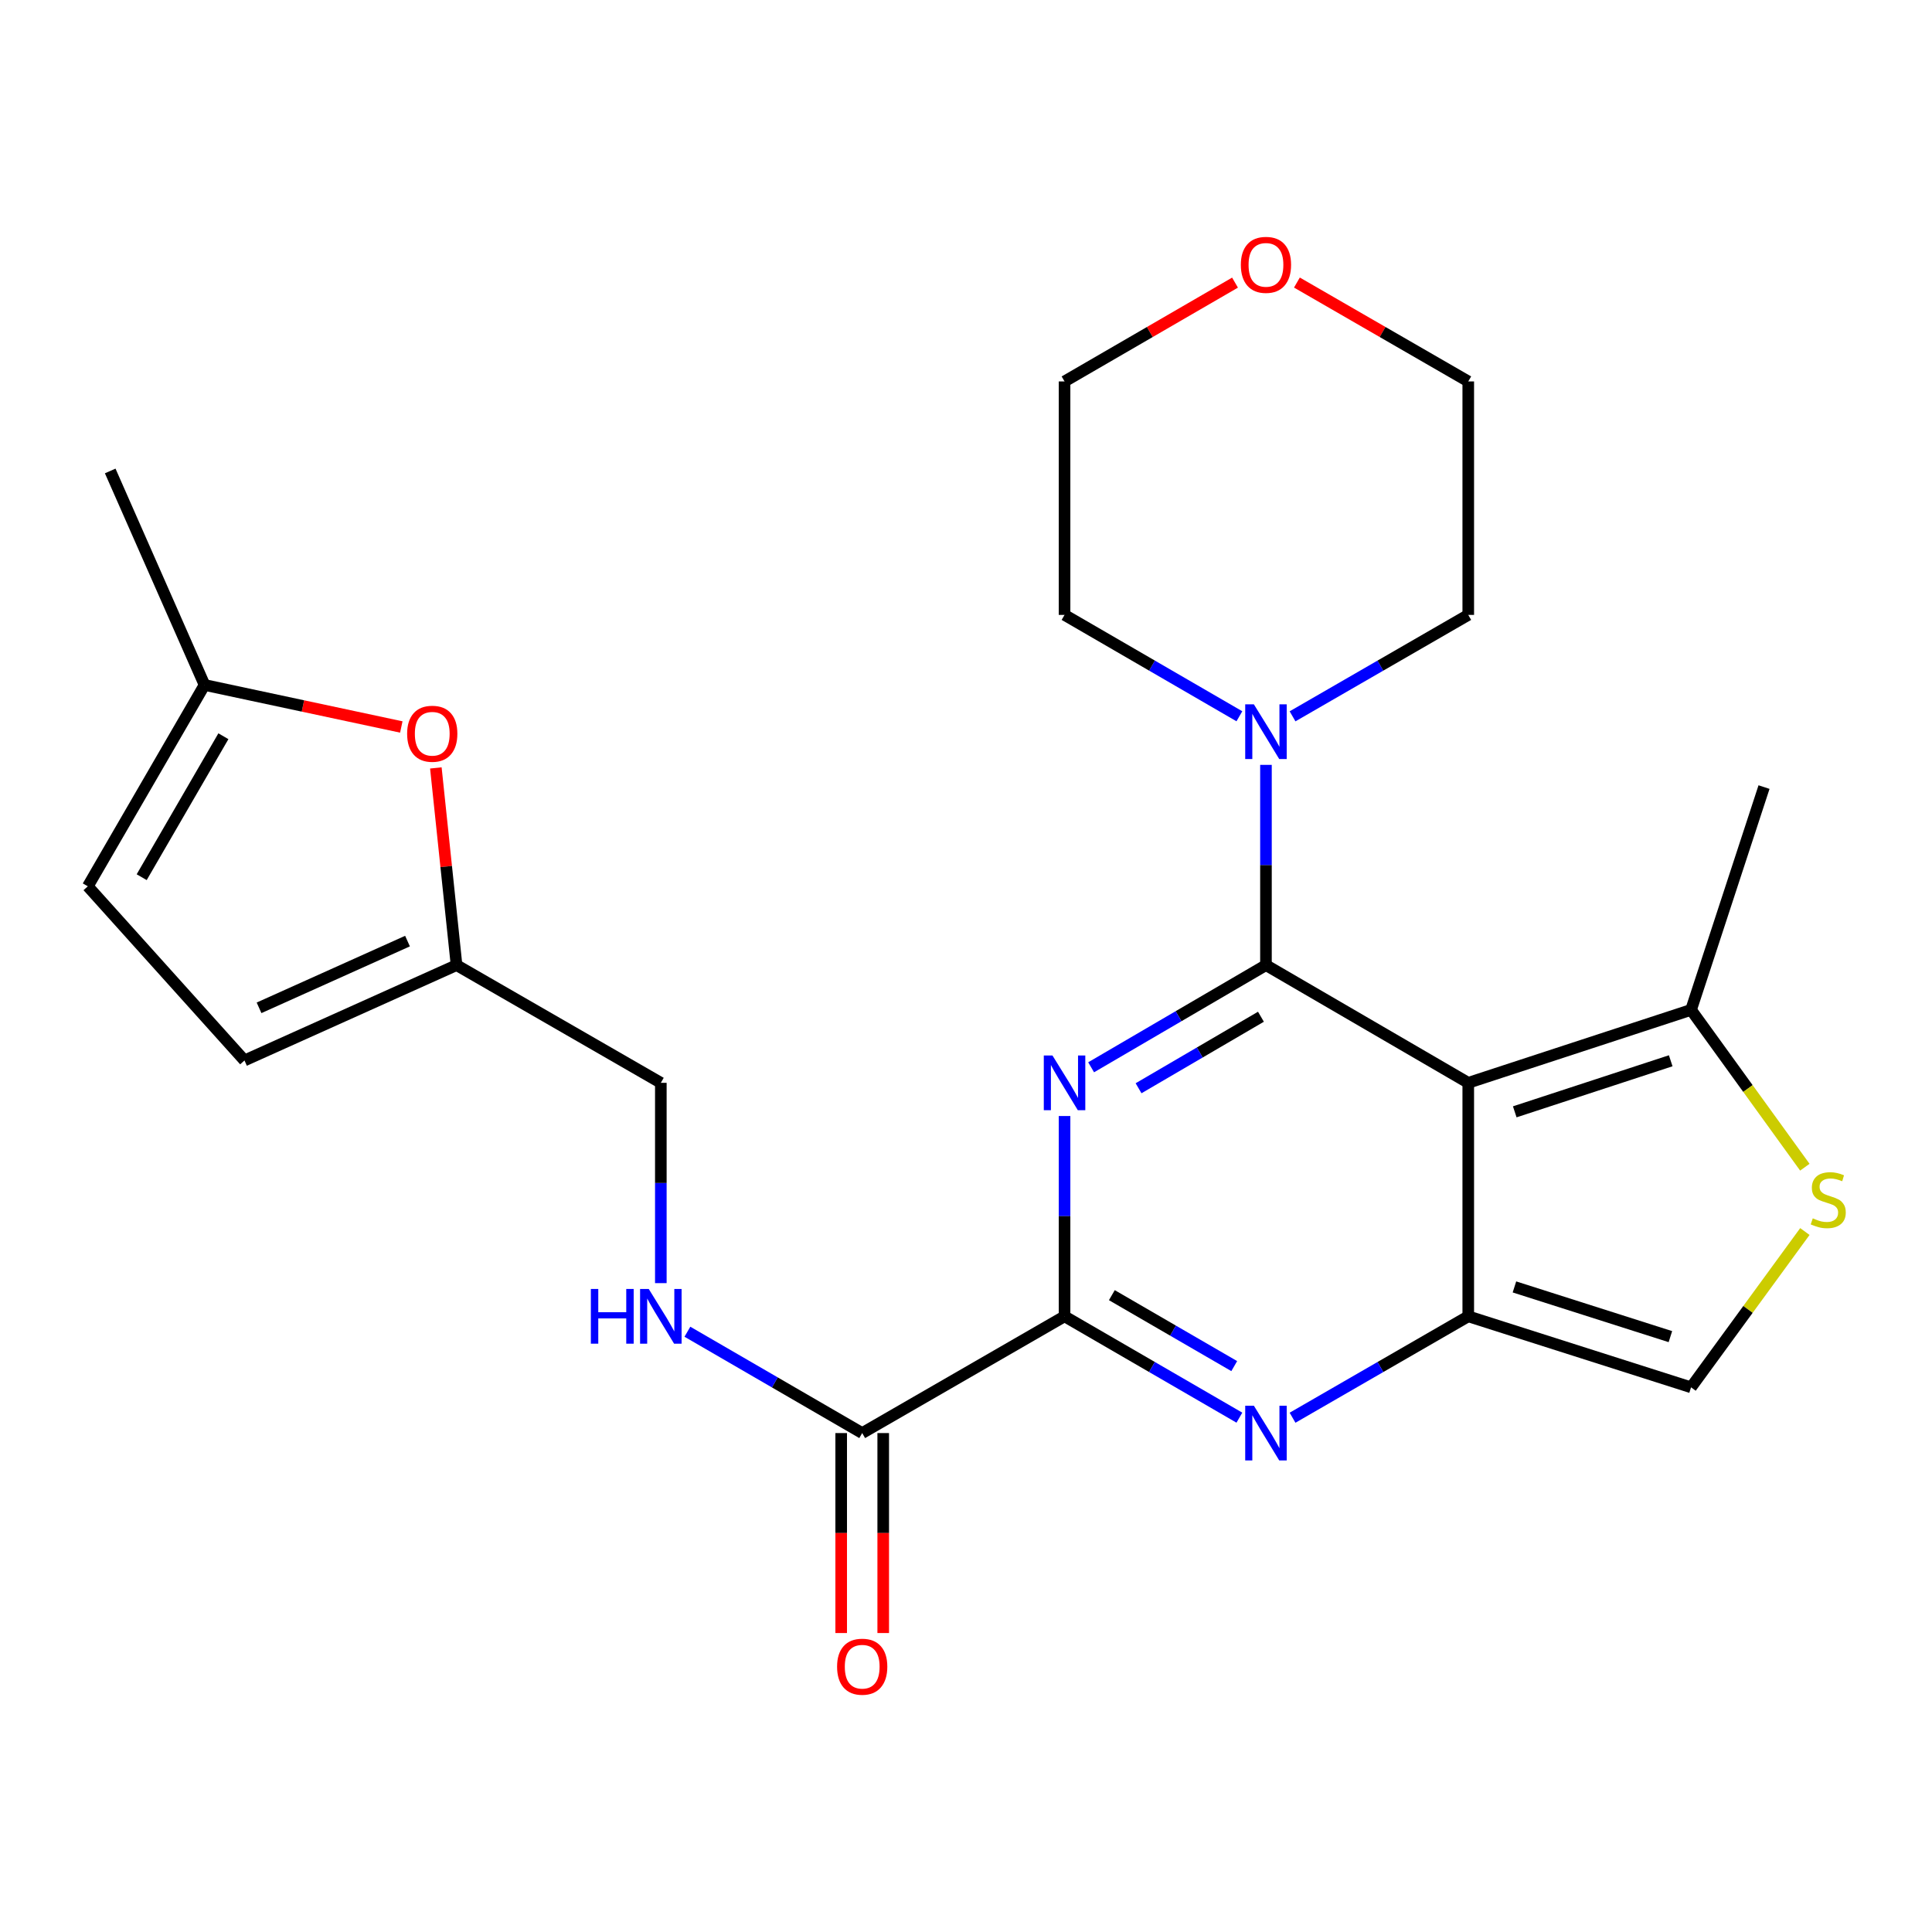 <?xml version='1.0' encoding='iso-8859-1'?>
<svg version='1.1' baseProfile='full'
              xmlns='http://www.w3.org/2000/svg'
                      xmlns:rdkit='http://www.rdkit.org/xml'
                      xmlns:xlink='http://www.w3.org/1999/xlink'
                  xml:space='preserve'
width='1000px' height='1000px' viewBox='0 0 1000 1000'>
<!-- END OF HEADER -->
<rect style='opacity:1.0;fill:#FFFFFF;stroke:none' width='1000' height='1000' x='0' y='0'> </rect>
<path class='bond-0' d='M 655.258,499.546 L 610.012,525.988' style='fill:none;fill-rule:evenodd;stroke:#000000;stroke-width:6px;stroke-linecap:butt;stroke-linejoin:miter;stroke-opacity:1' />
<path class='bond-0' d='M 610.012,525.988 L 564.766,552.429' style='fill:none;fill-rule:evenodd;stroke:#0000FF;stroke-width:6px;stroke-linecap:butt;stroke-linejoin:miter;stroke-opacity:1' />
<path class='bond-0' d='M 652.66,526.261 L 620.988,544.77' style='fill:none;fill-rule:evenodd;stroke:#000000;stroke-width:6px;stroke-linecap:butt;stroke-linejoin:miter;stroke-opacity:1' />
<path class='bond-0' d='M 620.988,544.77 L 589.316,563.279' style='fill:none;fill-rule:evenodd;stroke:#0000FF;stroke-width:6px;stroke-linecap:butt;stroke-linejoin:miter;stroke-opacity:1' />
<path class='bond-1' d='M 655.258,499.546 L 759.968,560.47' style='fill:none;fill-rule:evenodd;stroke:#000000;stroke-width:6px;stroke-linecap:butt;stroke-linejoin:miter;stroke-opacity:1' />
<path class='bond-5' d='M 655.258,499.546 L 655.258,447.721' style='fill:none;fill-rule:evenodd;stroke:#000000;stroke-width:6px;stroke-linecap:butt;stroke-linejoin:miter;stroke-opacity:1' />
<path class='bond-5' d='M 655.258,447.721 L 655.258,395.895' style='fill:none;fill-rule:evenodd;stroke:#0000FF;stroke-width:6px;stroke-linecap:butt;stroke-linejoin:miter;stroke-opacity:1' />
<path class='bond-3' d='M 551.008,577.651 L 551.008,629.489' style='fill:none;fill-rule:evenodd;stroke:#0000FF;stroke-width:6px;stroke-linecap:butt;stroke-linejoin:miter;stroke-opacity:1' />
<path class='bond-3' d='M 551.008,629.489 L 551.008,681.326' style='fill:none;fill-rule:evenodd;stroke:#000000;stroke-width:6px;stroke-linecap:butt;stroke-linejoin:miter;stroke-opacity:1' />
<path class='bond-2' d='M 759.968,560.47 L 759.968,681.326' style='fill:none;fill-rule:evenodd;stroke:#000000;stroke-width:6px;stroke-linecap:butt;stroke-linejoin:miter;stroke-opacity:1' />
<path class='bond-6' d='M 759.968,560.47 L 875.289,522.714' style='fill:none;fill-rule:evenodd;stroke:#000000;stroke-width:6px;stroke-linecap:butt;stroke-linejoin:miter;stroke-opacity:1' />
<path class='bond-6' d='M 784.035,575.481 L 864.759,549.052' style='fill:none;fill-rule:evenodd;stroke:#000000;stroke-width:6px;stroke-linecap:butt;stroke-linejoin:miter;stroke-opacity:1' />
<path class='bond-9' d='M 759.968,681.326 L 875.289,718.078' style='fill:none;fill-rule:evenodd;stroke:#000000;stroke-width:6px;stroke-linecap:butt;stroke-linejoin:miter;stroke-opacity:1' />
<path class='bond-9' d='M 783.872,666.112 L 864.596,691.838' style='fill:none;fill-rule:evenodd;stroke:#000000;stroke-width:6px;stroke-linecap:butt;stroke-linejoin:miter;stroke-opacity:1' />
<path class='bond-26' d='M 759.968,681.326 L 714.494,707.569' style='fill:none;fill-rule:evenodd;stroke:#000000;stroke-width:6px;stroke-linecap:butt;stroke-linejoin:miter;stroke-opacity:1' />
<path class='bond-26' d='M 714.494,707.569 L 669.02,733.812' style='fill:none;fill-rule:evenodd;stroke:#0000FF;stroke-width:6px;stroke-linecap:butt;stroke-linejoin:miter;stroke-opacity:1' />
<path class='bond-4' d='M 551.008,681.326 L 596.257,707.554' style='fill:none;fill-rule:evenodd;stroke:#000000;stroke-width:6px;stroke-linecap:butt;stroke-linejoin:miter;stroke-opacity:1' />
<path class='bond-4' d='M 596.257,707.554 L 641.506,733.782' style='fill:none;fill-rule:evenodd;stroke:#0000FF;stroke-width:6px;stroke-linecap:butt;stroke-linejoin:miter;stroke-opacity:1' />
<path class='bond-4' d='M 575.492,670.373 L 607.166,688.733' style='fill:none;fill-rule:evenodd;stroke:#000000;stroke-width:6px;stroke-linecap:butt;stroke-linejoin:miter;stroke-opacity:1' />
<path class='bond-4' d='M 607.166,688.733 L 638.84,707.093' style='fill:none;fill-rule:evenodd;stroke:#0000FF;stroke-width:6px;stroke-linecap:butt;stroke-linejoin:miter;stroke-opacity:1' />
<path class='bond-8' d='M 551.008,681.326 L 446.274,741.754' style='fill:none;fill-rule:evenodd;stroke:#000000;stroke-width:6px;stroke-linecap:butt;stroke-linejoin:miter;stroke-opacity:1' />
<path class='bond-19' d='M 641.505,370.741 L 596.257,344.508' style='fill:none;fill-rule:evenodd;stroke:#0000FF;stroke-width:6px;stroke-linecap:butt;stroke-linejoin:miter;stroke-opacity:1' />
<path class='bond-19' d='M 596.257,344.508 L 551.008,318.274' style='fill:none;fill-rule:evenodd;stroke:#000000;stroke-width:6px;stroke-linecap:butt;stroke-linejoin:miter;stroke-opacity:1' />
<path class='bond-20' d='M 669.021,370.77 L 714.494,344.522' style='fill:none;fill-rule:evenodd;stroke:#0000FF;stroke-width:6px;stroke-linecap:butt;stroke-linejoin:miter;stroke-opacity:1' />
<path class='bond-20' d='M 714.494,344.522 L 759.968,318.274' style='fill:none;fill-rule:evenodd;stroke:#000000;stroke-width:6px;stroke-linecap:butt;stroke-linejoin:miter;stroke-opacity:1' />
<path class='bond-7' d='M 875.289,522.714 L 904.736,563.429' style='fill:none;fill-rule:evenodd;stroke:#000000;stroke-width:6px;stroke-linecap:butt;stroke-linejoin:miter;stroke-opacity:1' />
<path class='bond-7' d='M 904.736,563.429 L 934.183,604.143' style='fill:none;fill-rule:evenodd;stroke:#CCCC00;stroke-width:6px;stroke-linecap:butt;stroke-linejoin:miter;stroke-opacity:1' />
<path class='bond-21' d='M 875.289,522.714 L 913.056,407.393' style='fill:none;fill-rule:evenodd;stroke:#000000;stroke-width:6px;stroke-linecap:butt;stroke-linejoin:miter;stroke-opacity:1' />
<path class='bond-27' d='M 934.202,637.434 L 904.746,677.756' style='fill:none;fill-rule:evenodd;stroke:#CCCC00;stroke-width:6px;stroke-linecap:butt;stroke-linejoin:miter;stroke-opacity:1' />
<path class='bond-27' d='M 904.746,677.756 L 875.289,718.078' style='fill:none;fill-rule:evenodd;stroke:#000000;stroke-width:6px;stroke-linecap:butt;stroke-linejoin:miter;stroke-opacity:1' />
<path class='bond-12' d='M 446.274,741.754 L 401.037,715.526' style='fill:none;fill-rule:evenodd;stroke:#000000;stroke-width:6px;stroke-linecap:butt;stroke-linejoin:miter;stroke-opacity:1' />
<path class='bond-12' d='M 401.037,715.526 L 355.799,689.299' style='fill:none;fill-rule:evenodd;stroke:#0000FF;stroke-width:6px;stroke-linecap:butt;stroke-linejoin:miter;stroke-opacity:1' />
<path class='bond-16' d='M 435.397,741.754 L 435.397,793.505' style='fill:none;fill-rule:evenodd;stroke:#000000;stroke-width:6px;stroke-linecap:butt;stroke-linejoin:miter;stroke-opacity:1' />
<path class='bond-16' d='M 435.397,793.505 L 435.397,845.257' style='fill:none;fill-rule:evenodd;stroke:#FF0000;stroke-width:6px;stroke-linecap:butt;stroke-linejoin:miter;stroke-opacity:1' />
<path class='bond-16' d='M 457.151,741.754 L 457.151,793.505' style='fill:none;fill-rule:evenodd;stroke:#000000;stroke-width:6px;stroke-linecap:butt;stroke-linejoin:miter;stroke-opacity:1' />
<path class='bond-16' d='M 457.151,793.505 L 457.151,845.257' style='fill:none;fill-rule:evenodd;stroke:#FF0000;stroke-width:6px;stroke-linecap:butt;stroke-linejoin:miter;stroke-opacity:1' />
<path class='bond-10' d='M 225.595,397.478 L 230.953,448.512' style='fill:none;fill-rule:evenodd;stroke:#FF0000;stroke-width:6px;stroke-linecap:butt;stroke-linejoin:miter;stroke-opacity:1' />
<path class='bond-10' d='M 230.953,448.512 L 236.31,499.546' style='fill:none;fill-rule:evenodd;stroke:#000000;stroke-width:6px;stroke-linecap:butt;stroke-linejoin:miter;stroke-opacity:1' />
<path class='bond-13' d='M 207.716,376.285 L 156.793,365.408' style='fill:none;fill-rule:evenodd;stroke:#FF0000;stroke-width:6px;stroke-linecap:butt;stroke-linejoin:miter;stroke-opacity:1' />
<path class='bond-13' d='M 156.793,365.408 L 105.87,354.531' style='fill:none;fill-rule:evenodd;stroke:#000000;stroke-width:6px;stroke-linecap:butt;stroke-linejoin:miter;stroke-opacity:1' />
<path class='bond-11' d='M 236.31,499.546 L 342.047,560.47' style='fill:none;fill-rule:evenodd;stroke:#000000;stroke-width:6px;stroke-linecap:butt;stroke-linejoin:miter;stroke-opacity:1' />
<path class='bond-14' d='M 236.31,499.546 L 126.537,548.892' style='fill:none;fill-rule:evenodd;stroke:#000000;stroke-width:6px;stroke-linecap:butt;stroke-linejoin:miter;stroke-opacity:1' />
<path class='bond-14' d='M 210.925,487.106 L 134.084,521.648' style='fill:none;fill-rule:evenodd;stroke:#000000;stroke-width:6px;stroke-linecap:butt;stroke-linejoin:miter;stroke-opacity:1' />
<path class='bond-18' d='M 342.047,664.144 L 342.047,612.307' style='fill:none;fill-rule:evenodd;stroke:#0000FF;stroke-width:6px;stroke-linecap:butt;stroke-linejoin:miter;stroke-opacity:1' />
<path class='bond-18' d='M 342.047,612.307 L 342.047,560.47' style='fill:none;fill-rule:evenodd;stroke:#000000;stroke-width:6px;stroke-linecap:butt;stroke-linejoin:miter;stroke-opacity:1' />
<path class='bond-22' d='M 105.87,354.531 L 57.045,243.766' style='fill:none;fill-rule:evenodd;stroke:#000000;stroke-width:6px;stroke-linecap:butt;stroke-linejoin:miter;stroke-opacity:1' />
<path class='bond-28' d='M 105.87,354.531 L 45.455,458.757' style='fill:none;fill-rule:evenodd;stroke:#000000;stroke-width:6px;stroke-linecap:butt;stroke-linejoin:miter;stroke-opacity:1' />
<path class='bond-28' d='M 115.629,381.075 L 73.338,454.033' style='fill:none;fill-rule:evenodd;stroke:#000000;stroke-width:6px;stroke-linecap:butt;stroke-linejoin:miter;stroke-opacity:1' />
<path class='bond-15' d='M 126.537,548.892 L 45.455,458.757' style='fill:none;fill-rule:evenodd;stroke:#000000;stroke-width:6px;stroke-linecap:butt;stroke-linejoin:miter;stroke-opacity:1' />
<path class='bond-17' d='M 639.246,146.284 L 595.127,171.857' style='fill:none;fill-rule:evenodd;stroke:#FF0000;stroke-width:6px;stroke-linecap:butt;stroke-linejoin:miter;stroke-opacity:1' />
<path class='bond-17' d='M 595.127,171.857 L 551.008,197.43' style='fill:none;fill-rule:evenodd;stroke:#000000;stroke-width:6px;stroke-linecap:butt;stroke-linejoin:miter;stroke-opacity:1' />
<path class='bond-25' d='M 671.28,146.249 L 715.624,171.839' style='fill:none;fill-rule:evenodd;stroke:#FF0000;stroke-width:6px;stroke-linecap:butt;stroke-linejoin:miter;stroke-opacity:1' />
<path class='bond-25' d='M 715.624,171.839 L 759.968,197.43' style='fill:none;fill-rule:evenodd;stroke:#000000;stroke-width:6px;stroke-linecap:butt;stroke-linejoin:miter;stroke-opacity:1' />
<path class='bond-24' d='M 551.008,318.274 L 551.008,197.43' style='fill:none;fill-rule:evenodd;stroke:#000000;stroke-width:6px;stroke-linecap:butt;stroke-linejoin:miter;stroke-opacity:1' />
<path class='bond-23' d='M 759.968,318.274 L 759.968,197.43' style='fill:none;fill-rule:evenodd;stroke:#000000;stroke-width:6px;stroke-linecap:butt;stroke-linejoin:miter;stroke-opacity:1' />
<path  class='atom-1' d='M 544.748 546.31
L 554.028 561.31
Q 554.948 562.79, 556.428 565.47
Q 557.908 568.15, 557.988 568.31
L 557.988 546.31
L 561.748 546.31
L 561.748 574.63
L 557.868 574.63
L 547.908 558.23
Q 546.748 556.31, 545.508 554.11
Q 544.308 551.91, 543.948 551.23
L 543.948 574.63
L 540.268 574.63
L 540.268 546.31
L 544.748 546.31
' fill='#0000FF'/>
<path  class='atom-5' d='M 648.998 727.594
L 658.278 742.594
Q 659.198 744.074, 660.678 746.754
Q 662.158 749.434, 662.238 749.594
L 662.238 727.594
L 665.998 727.594
L 665.998 755.914
L 662.118 755.914
L 652.158 739.514
Q 650.998 737.594, 649.758 735.394
Q 648.558 733.194, 648.198 732.514
L 648.198 755.914
L 644.518 755.914
L 644.518 727.594
L 648.998 727.594
' fill='#0000FF'/>
<path  class='atom-6' d='M 648.998 364.554
L 658.278 379.554
Q 659.198 381.034, 660.678 383.714
Q 662.158 386.394, 662.238 386.554
L 662.238 364.554
L 665.998 364.554
L 665.998 392.874
L 662.118 392.874
L 652.158 376.474
Q 650.998 374.554, 649.758 372.354
Q 648.558 370.154, 648.198 369.474
L 648.198 392.874
L 644.518 392.874
L 644.518 364.554
L 648.998 364.554
' fill='#0000FF'/>
<path  class='atom-8' d='M 938.292 630.606
Q 938.612 630.726, 939.932 631.286
Q 941.252 631.846, 942.692 632.206
Q 944.172 632.526, 945.612 632.526
Q 948.292 632.526, 949.852 631.246
Q 951.412 629.926, 951.412 627.646
Q 951.412 626.086, 950.612 625.126
Q 949.852 624.166, 948.652 623.646
Q 947.452 623.126, 945.452 622.526
Q 942.932 621.766, 941.412 621.046
Q 939.932 620.326, 938.852 618.806
Q 937.812 617.286, 937.812 614.726
Q 937.812 611.166, 940.212 608.966
Q 942.652 606.766, 947.452 606.766
Q 950.732 606.766, 954.452 608.326
L 953.532 611.406
Q 950.132 610.006, 947.572 610.006
Q 944.812 610.006, 943.292 611.166
Q 941.772 612.286, 941.812 614.246
Q 941.812 615.766, 942.572 616.686
Q 943.372 617.606, 944.492 618.126
Q 945.652 618.646, 947.572 619.246
Q 950.132 620.046, 951.652 620.846
Q 953.172 621.646, 954.252 623.286
Q 955.372 624.886, 955.372 627.646
Q 955.372 631.566, 952.732 633.686
Q 950.132 635.766, 945.772 635.766
Q 943.252 635.766, 941.332 635.206
Q 939.452 634.686, 937.212 633.766
L 938.292 630.606
' fill='#CCCC00'/>
<path  class='atom-11' d='M 210.729 379.785
Q 210.729 372.985, 214.089 369.185
Q 217.449 365.385, 223.729 365.385
Q 230.009 365.385, 233.369 369.185
Q 236.729 372.985, 236.729 379.785
Q 236.729 386.665, 233.329 390.585
Q 229.929 394.465, 223.729 394.465
Q 217.489 394.465, 214.089 390.585
Q 210.729 386.705, 210.729 379.785
M 223.729 391.265
Q 228.049 391.265, 230.369 388.385
Q 232.729 385.465, 232.729 379.785
Q 232.729 374.225, 230.369 371.425
Q 228.049 368.585, 223.729 368.585
Q 219.409 368.585, 217.049 371.385
Q 214.729 374.185, 214.729 379.785
Q 214.729 385.505, 217.049 388.385
Q 219.409 391.265, 223.729 391.265
' fill='#FF0000'/>
<path  class='atom-13' d='M 305.827 667.166
L 309.667 667.166
L 309.667 679.206
L 324.147 679.206
L 324.147 667.166
L 327.987 667.166
L 327.987 695.486
L 324.147 695.486
L 324.147 682.406
L 309.667 682.406
L 309.667 695.486
L 305.827 695.486
L 305.827 667.166
' fill='#0000FF'/>
<path  class='atom-13' d='M 335.787 667.166
L 345.067 682.166
Q 345.987 683.646, 347.467 686.326
Q 348.947 689.006, 349.027 689.166
L 349.027 667.166
L 352.787 667.166
L 352.787 695.486
L 348.907 695.486
L 338.947 679.086
Q 337.787 677.166, 336.547 674.966
Q 335.347 672.766, 334.987 672.086
L 334.987 695.486
L 331.307 695.486
L 331.307 667.166
L 335.787 667.166
' fill='#0000FF'/>
<path  class='atom-17' d='M 433.274 862.678
Q 433.274 855.878, 436.634 852.078
Q 439.994 848.278, 446.274 848.278
Q 452.554 848.278, 455.914 852.078
Q 459.274 855.878, 459.274 862.678
Q 459.274 869.558, 455.874 873.478
Q 452.474 877.358, 446.274 877.358
Q 440.034 877.358, 436.634 873.478
Q 433.274 869.598, 433.274 862.678
M 446.274 874.158
Q 450.594 874.158, 452.914 871.278
Q 455.274 868.358, 455.274 862.678
Q 455.274 857.118, 452.914 854.318
Q 450.594 851.478, 446.274 851.478
Q 441.954 851.478, 439.594 854.278
Q 437.274 857.078, 437.274 862.678
Q 437.274 868.398, 439.594 871.278
Q 441.954 874.158, 446.274 874.158
' fill='#FF0000'/>
<path  class='atom-18' d='M 642.258 137.082
Q 642.258 130.282, 645.618 126.482
Q 648.978 122.682, 655.258 122.682
Q 661.538 122.682, 664.898 126.482
Q 668.258 130.282, 668.258 137.082
Q 668.258 143.962, 664.858 147.882
Q 661.458 151.762, 655.258 151.762
Q 649.018 151.762, 645.618 147.882
Q 642.258 144.002, 642.258 137.082
M 655.258 148.562
Q 659.578 148.562, 661.898 145.682
Q 664.258 142.762, 664.258 137.082
Q 664.258 131.522, 661.898 128.722
Q 659.578 125.882, 655.258 125.882
Q 650.938 125.882, 648.578 128.682
Q 646.258 131.482, 646.258 137.082
Q 646.258 142.802, 648.578 145.682
Q 650.938 148.562, 655.258 148.562
' fill='#FF0000'/>
</svg>
